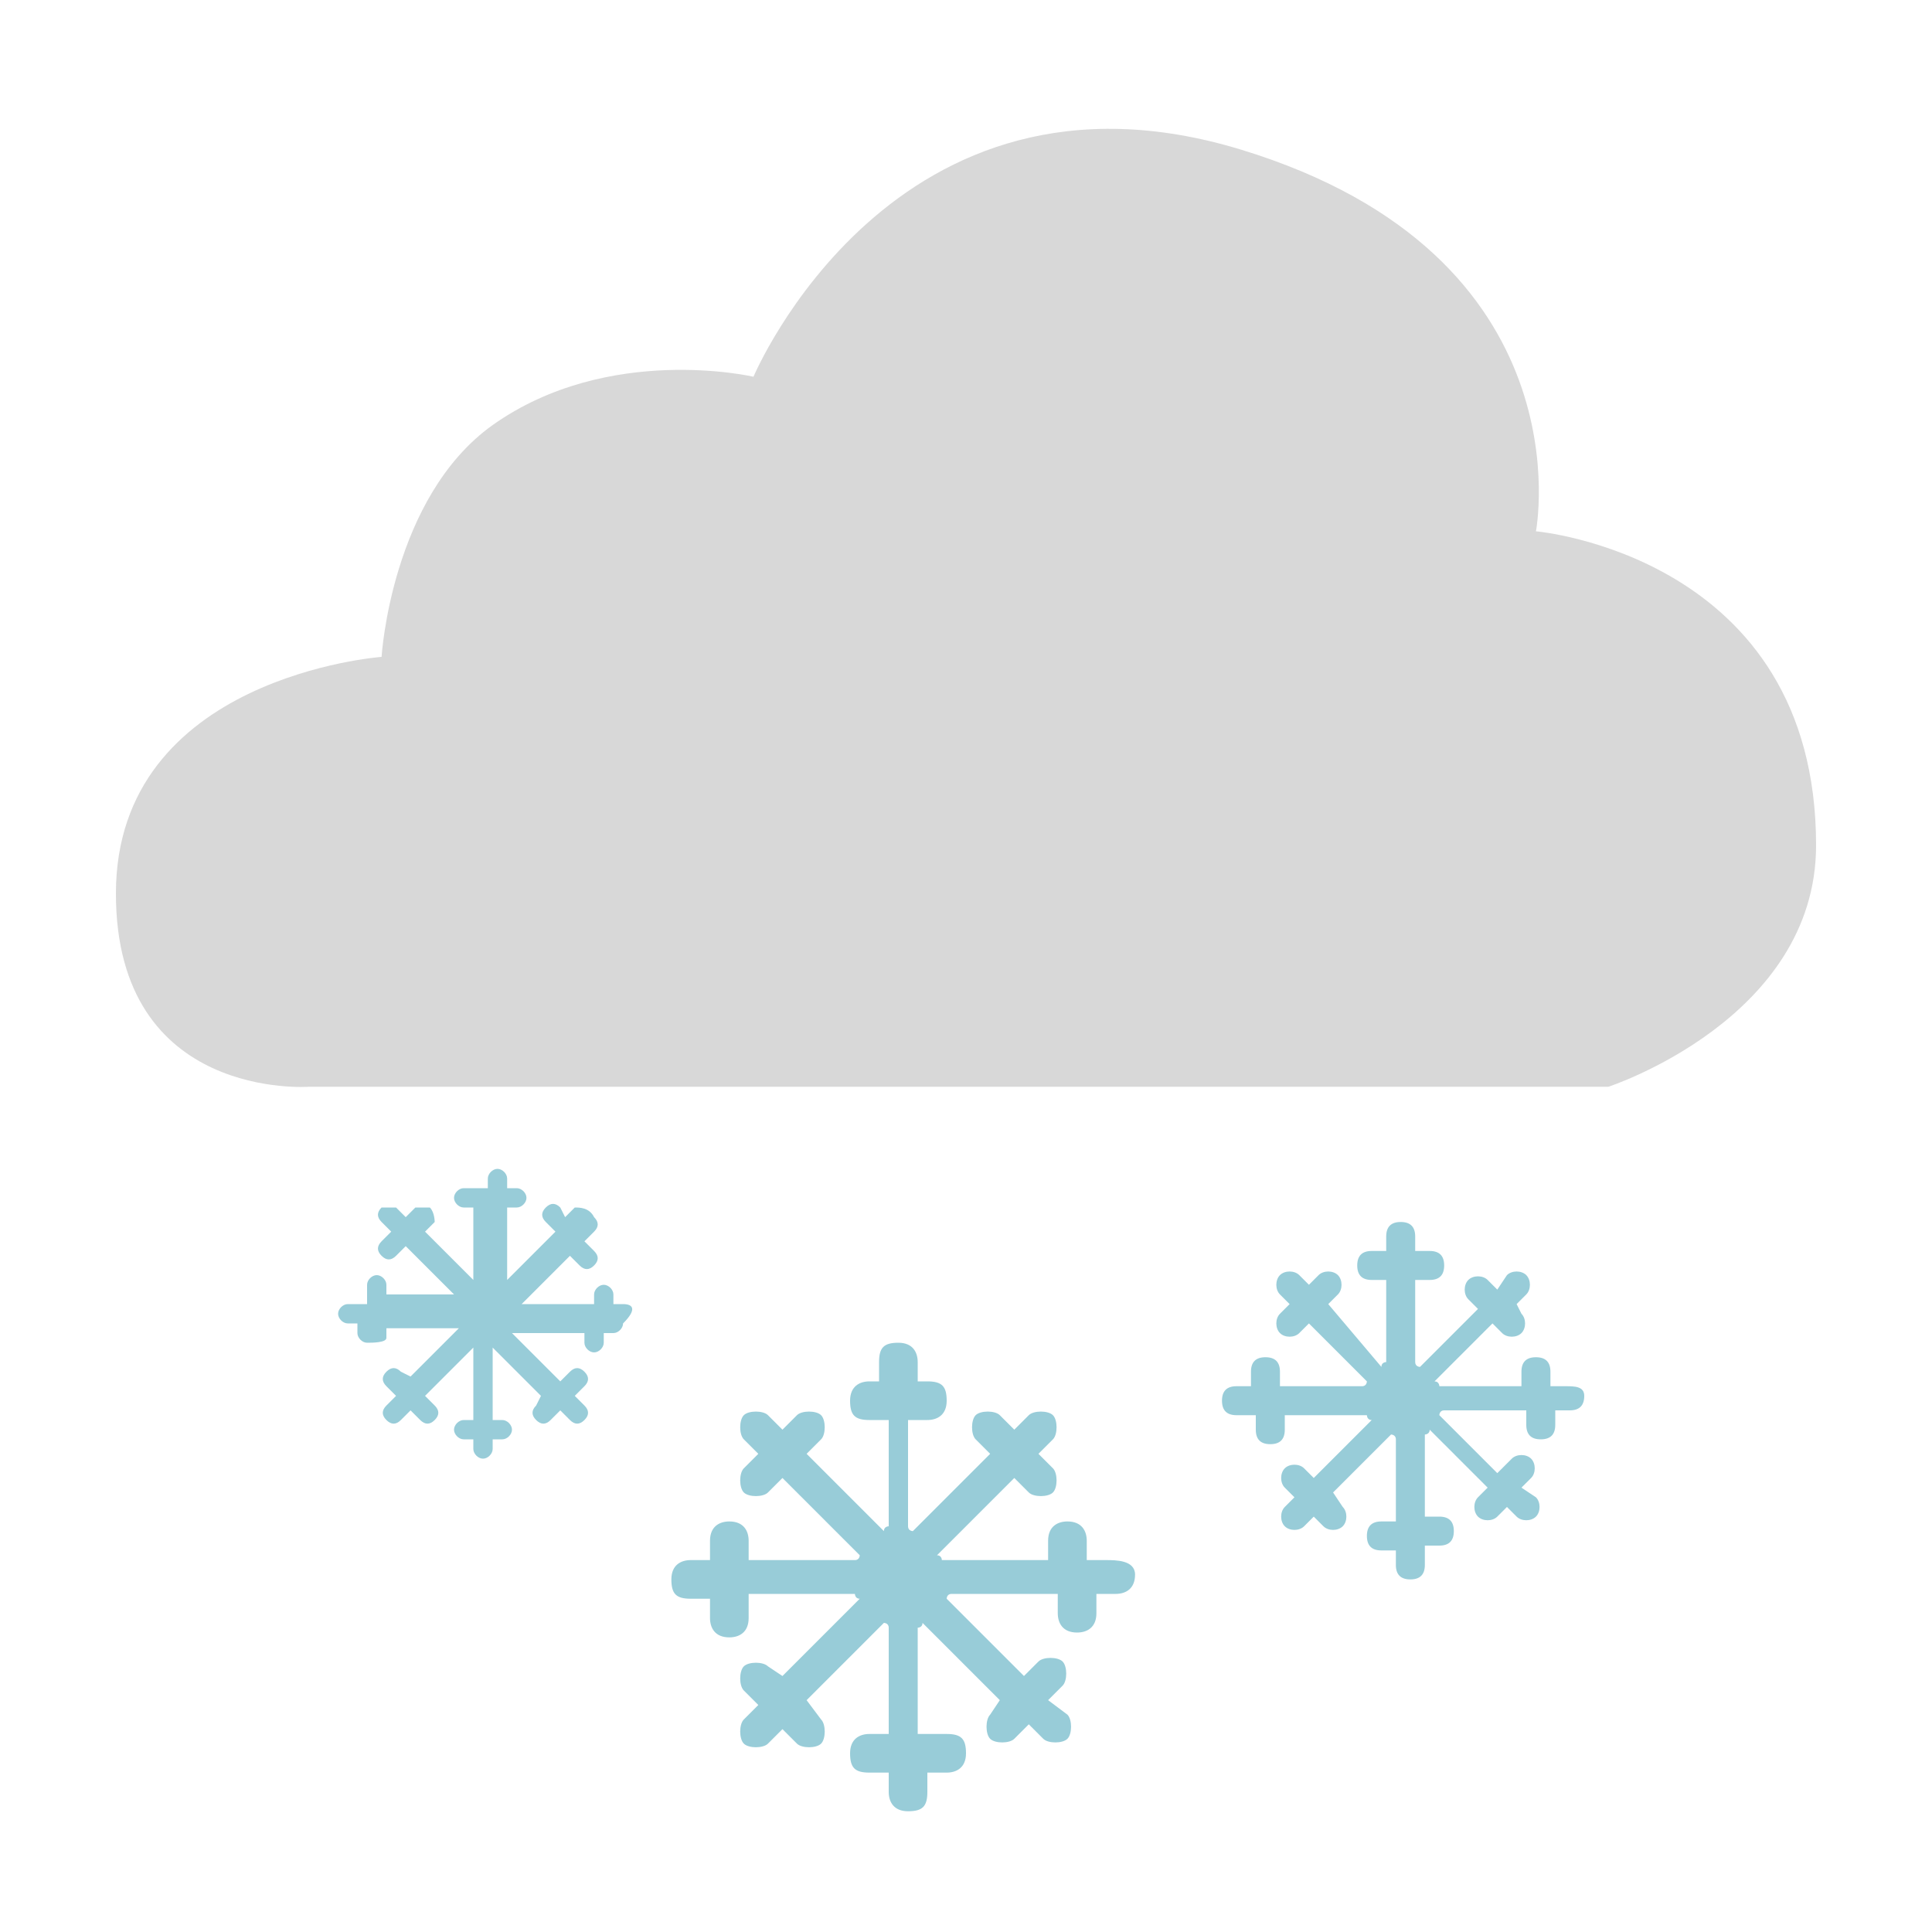 <?xml version="1.0" encoding="utf-8"?>
<!-- Generator: Adobe Illustrator 21.1.0, SVG Export Plug-In . SVG Version: 6.00 Build 0)  -->
<svg version="1.1" xmlns="http://www.w3.org/2000/svg" xmlns:xlink="http://www.w3.org/1999/xlink" x="0px" y="0px"
	 viewBox="0 0 40 40" style="enable-background:new 0 0 40 40;" xml:space="preserve">
<style type="text/css">
	.st0{display:none;}
	.st1{display:inline;}
	.st2{fill:#154BE5;}
	.st3{display:inline;fill:#AF2B2B;}
	.st4{display:inline;fill:#154BE5;}
	.st5{display:none;fill:#079B43;}
	.st6{fill:#7CB7D1;}
	.st7{fill:#002F5B;}
	.st8{fill:#FCEE21;}
	.st9{fill:#D66B00;}
	.st10{fill:#D7F2F9;}
	.st11{fill:#7690A5;}
	.st12{fill:#91A6B7;}
	.st13{display:inline;fill:#D7F2F9;stroke:#91A6B7;stroke-width:0.5;stroke-miterlimit:10;}
	.st14{fill:#D7F2F9;stroke:#96AFB2;stroke-width:0.25;stroke-miterlimit:10;}
	.st15{fill:#9B1B21;}
	.st16{opacity:0.5;fill:#FCEE21;}
	.st17{fill:#FFBD13;}
	.st18{display:inline;opacity:0.2;fill:#798C9B;}
	.st19{display:inline;fill:#798C9B;}
	.st20{opacity:0.2;}
	.st21{fill:#798C9B;}
	.st22{fill:#E6E6E6;}
	.st23{fill:#B3B3B3;}
	.st24{fill:#8CC63F;}
	.st25{opacity:0.1;}
	.st26{fill:#F7931E;}
	.st27{fill:#ED1C24;}
	.st28{opacity:1.000000e-02;fill:#259B24;}
	.st29{opacity:0.1;fill:#8BC34A;}
	.st30{opacity:0.1;fill:#CDDC39;}
	.st31{opacity:0.1;fill:#FFEB3B;}
	.st32{opacity:0.1;fill:#FFC107;}
	.st33{opacity:0.1;fill:#FF9800;}
	.st34{opacity:0.1;fill:#FF5722;}
	.st35{fill:#259B24;}
	.st36{fill:#8BC34A;}
	.st37{fill:#CDDC39;}
	.st38{fill:#FFEB3B;}
	.st39{fill:#FFC107;}
	.st40{fill:#FF9800;}
	.st41{fill:#D9E021;}
	.st42{fill:#FF5722;}
	.st43{fill:#1D1D1B;}
	.st44{fill:#012F6D;}
	.st45{fill:#FFFFFF;}
	.st46{fill:#999999;}
	.st47{fill:#D8D8D8;}
	.st48{fill:#98CCD8;}
	.st49{fill:#FFC700;}
	.st50{fill:#808080;}
	.st51{fill:#F9EB32;}
	.st52{fill:#F9D53E;}
	.st53{fill:#F7DB34;}
	.st54{fill:#D9E1E2;}
	.st55{fill:#24A637;}
	.st56{fill:none;stroke:#000000;stroke-width:0.1;}
</style>
<g id="Ideen">
	<g id="Newsletter">
	</g>
	<g id="Mittagstisch">
	</g>
	<g id="Newsletter_1_">
	</g>
</g>
<g id="UV_Index">
</g>
<g id="Pollen">
</g>
<g id="Warnung">
</g>
<g id="Wind">
</g>
<g id="Nacht_1_">
	<g id="nacht-schnee-stark">
		<g>
			<path class="st47" d="M6.4,22.5h26.9c0,0,4.3-1.4,4.3-5c0-6-5.8-6.5-5.8-6.5s1.1-5.7-6.1-7.9S15.6,7.8,15.6,7.8s-3-0.7-5.4,1
				c-2.1,1.5-2.3,4.8-2.3,4.8S2.4,14,2.4,18.5C2.4,22.8,6.4,22.5,6.4,22.5z"/>
		</g>
		<g>
			<path class="st48" d="M32.4,28.7h-0.3v-0.3c0-0.2-0.1-0.3-0.3-0.3s-0.3,0.1-0.3,0.3v0.3h-1.7c0,0,0-0.1-0.1-0.1l1.2-1.2l0.2,0.2
				c0.1,0.1,0.3,0.1,0.4,0c0.1-0.1,0.1-0.3,0-0.4L31.4,27l0.2-0.2c0.1-0.1,0.1-0.3,0-0.4c-0.1-0.1-0.3-0.1-0.4,0L31,26.7l-0.2-0.2
				c-0.1-0.1-0.3-0.1-0.4,0c-0.1,0.1-0.1,0.3,0,0.4l0.2,0.2l-1.2,1.2c0,0-0.1,0-0.1-0.1v-1.7h0.3c0.2,0,0.3-0.1,0.3-0.3
				c0-0.2-0.1-0.3-0.3-0.3h-0.3v-0.3c0-0.2-0.1-0.3-0.3-0.3s-0.3,0.1-0.3,0.3v0.3h-0.3c-0.2,0-0.3,0.1-0.3,0.3
				c0,0.2,0.1,0.3,0.3,0.3h0.3v1.7c0,0-0.1,0-0.1,0.1L27.5,27l0.2-0.2c0.1-0.1,0.1-0.3,0-0.4c-0.1-0.1-0.3-0.1-0.4,0l-0.2,0.2
				l-0.2-0.2c-0.1-0.1-0.3-0.1-0.4,0c-0.1,0.1-0.1,0.3,0,0.4l0.2,0.2l-0.2,0.2c-0.1,0.1-0.1,0.3,0,0.4c0.1,0.1,0.3,0.1,0.4,0
				l0.2-0.2l1.2,1.2c0,0,0,0.1-0.1,0.1h-1.7v-0.3c0-0.2-0.1-0.3-0.3-0.3c-0.2,0-0.3,0.1-0.3,0.3v0.3h-0.3c-0.2,0-0.3,0.1-0.3,0.3
				s0.1,0.3,0.3,0.3H26v0.3c0,0.2,0.1,0.3,0.3,0.3c0.2,0,0.3-0.1,0.3-0.3v-0.3h1.7c0,0,0,0.1,0.1,0.1l-1.2,1.2l-0.2-0.2
				c-0.1-0.1-0.3-0.1-0.4,0c-0.1,0.1-0.1,0.3,0,0.4l0.2,0.2l-0.2,0.2c-0.1,0.1-0.1,0.3,0,0.4c0.1,0.1,0.3,0.1,0.4,0l0.2-0.2l0.2,0.2
				c0.1,0.1,0.3,0.1,0.4,0c0.1-0.1,0.1-0.3,0-0.4l-0.2-0.3l1.2-1.2c0,0,0.1,0,0.1,0.1v1.7h-0.3c-0.2,0-0.3,0.1-0.3,0.3
				s0.1,0.3,0.3,0.3h0.3v0.3c0,0.2,0.1,0.3,0.3,0.3s0.3-0.1,0.3-0.3V32h0.3c0.2,0,0.3-0.1,0.3-0.3s-0.1-0.3-0.3-0.3h-0.3v-1.7
				c0,0,0.1,0,0.1-0.1l1.2,1.2l-0.2,0.2c-0.1,0.1-0.1,0.3,0,0.4c0.1,0.1,0.3,0.1,0.4,0l0.2-0.2l0.2,0.2c0.1,0.1,0.3,0.1,0.4,0
				c0.1-0.1,0.1-0.3,0-0.4l-0.3-0.2l0.2-0.2c0.1-0.1,0.1-0.3,0-0.4c-0.1-0.1-0.3-0.1-0.4,0L31,30.5l-1.2-1.2c0,0,0-0.1,0.1-0.1h1.7
				v0.3c0,0.2,0.1,0.3,0.3,0.3s0.3-0.1,0.3-0.3v-0.3h0.3c0.2,0,0.3-0.1,0.3-0.3S32.6,28.7,32.4,28.7z"/>
		</g>
		<g>
			<path class="st48" d="M22.9,32.3h-0.4v-0.4c0-0.2-0.1-0.4-0.4-0.4c-0.2,0-0.4,0.1-0.4,0.4v0.4h-2.2c0,0,0-0.1-0.1-0.1l1.6-1.6
				l0.3,0.3c0.1,0.1,0.4,0.1,0.5,0c0.1-0.1,0.1-0.4,0-0.5l-0.3-0.3l0.3-0.3c0.1-0.1,0.1-0.4,0-0.5c-0.1-0.1-0.4-0.1-0.5,0l-0.3,0.3
				l-0.3-0.3c-0.1-0.1-0.4-0.1-0.5,0c-0.1,0.1-0.1,0.4,0,0.5l0.3,0.3l-1.6,1.6c0,0-0.1,0-0.1-0.1v-2.2h0.4c0.2,0,0.4-0.1,0.4-0.4
				s-0.1-0.4-0.4-0.4H19v-0.4c0-0.2-0.1-0.4-0.4-0.4s-0.4,0.1-0.4,0.4v0.4H18c-0.2,0-0.4,0.1-0.4,0.4s0.1,0.4,0.4,0.4h0.4v2.2
				c0,0-0.1,0-0.1,0.1l-1.6-1.6l0.3-0.3c0.1-0.1,0.1-0.4,0-0.5s-0.4-0.1-0.5,0l-0.3,0.3l-0.3-0.3c-0.1-0.1-0.4-0.1-0.5,0
				s-0.1,0.4,0,0.5l0.3,0.3l-0.3,0.3c-0.1,0.1-0.1,0.4,0,0.5c0.1,0.1,0.4,0.1,0.5,0l0.3-0.3l1.6,1.6c0,0,0,0.1-0.1,0.1h-2.2v-0.4
				c0-0.2-0.1-0.4-0.4-0.4c-0.2,0-0.4,0.1-0.4,0.4v0.4h-0.4c-0.2,0-0.4,0.1-0.4,0.4s0.1,0.4,0.4,0.4h0.4v0.4c0,0.2,0.1,0.4,0.4,0.4
				c0.2,0,0.4-0.1,0.4-0.4V33h2.2c0,0,0,0.1,0.1,0.1l-1.6,1.6l-0.3-0.2c-0.1-0.1-0.4-0.1-0.5,0c-0.1,0.1-0.1,0.4,0,0.5l0.3,0.3
				l-0.3,0.3c-0.1,0.1-0.1,0.4,0,0.5s0.4,0.1,0.5,0l0.3-0.3l0.3,0.3c0.1,0.1,0.4,0.1,0.5,0s0.1-0.4,0-0.5l-0.3-0.4l1.6-1.6
				c0,0,0.1,0,0.1,0.1v2.2H18c-0.2,0-0.4,0.1-0.4,0.4s0.1,0.4,0.4,0.4h0.4v0.4c0,0.2,0.1,0.4,0.4,0.4s0.4-0.1,0.4-0.4v-0.4h0.4
				c0.2,0,0.4-0.1,0.4-0.4s-0.1-0.4-0.4-0.4H19v-2.2c0,0,0.1,0,0.1-0.1l1.6,1.6l-0.2,0.3c-0.1,0.1-0.1,0.4,0,0.5
				c0.1,0.1,0.4,0.1,0.5,0l0.3-0.3l0.3,0.3c0.1,0.1,0.4,0.1,0.5,0c0.1-0.1,0.1-0.4,0-0.5l-0.4-0.3l0.3-0.3c0.1-0.1,0.1-0.4,0-0.5
				c-0.1-0.1-0.4-0.1-0.5,0l-0.3,0.3l-1.6-1.6c0,0,0-0.1,0.1-0.1h2.2v0.4c0,0.2,0.1,0.4,0.4,0.4c0.2,0,0.4-0.1,0.4-0.4V33h0.4
				c0.2,0,0.4-0.1,0.4-0.4S23.1,32.3,22.9,32.3z"/>
		</g>
		<g>
			<path class="st48" d="M12.9,27h-0.2v-0.2c0-0.1-0.1-0.2-0.2-0.2s-0.2,0.1-0.2,0.2V27h-1.5c0,0,0,0,0,0l1-1l0.2,0.2
				c0.1,0.1,0.2,0.1,0.3,0c0.1-0.1,0.1-0.2,0-0.3l-0.2-0.2l0.2-0.2c0.1-0.1,0.1-0.2,0-0.3C12.2,25,12,25,11.9,25l-0.2,0.2L11.6,25
				c-0.1-0.1-0.2-0.1-0.3,0c-0.1,0.1-0.1,0.2,0,0.3l0.2,0.2l-1,1c0,0,0,0,0,0v-1.5h0.2c0.1,0,0.2-0.1,0.2-0.2c0-0.1-0.1-0.2-0.2-0.2
				h-0.2v-0.2c0-0.1-0.1-0.2-0.2-0.2s-0.2,0.1-0.2,0.2v0.2H9.6c-0.1,0-0.2,0.1-0.2,0.2c0,0.1,0.1,0.2,0.2,0.2h0.2v1.5c0,0,0,0,0,0
				l-1-1l0.2-0.2C9,25.3,9,25.1,8.9,25C8.9,25,8.7,25,8.6,25l-0.2,0.2L8.2,25C8.1,25,8,25,7.9,25c-0.1,0.1-0.1,0.2,0,0.3l0.2,0.2
				l-0.2,0.2c-0.1,0.1-0.1,0.2,0,0.3s0.2,0.1,0.3,0l0.2-0.2l1,1c0,0,0,0,0,0H8v-0.2c0-0.1-0.1-0.2-0.2-0.2s-0.2,0.1-0.2,0.2V27H7.2
				C7.1,27,7,27.1,7,27.2c0,0.1,0.1,0.2,0.2,0.2h0.2v0.2c0,0.1,0.1,0.2,0.2,0.2S8,27.8,8,27.7v-0.2h1.5c0,0,0,0,0,0l-1,1l-0.2-0.1
				c-0.1-0.1-0.2-0.1-0.3,0c-0.1,0.1-0.1,0.2,0,0.3l0.2,0.2l-0.2,0.2c-0.1,0.1-0.1,0.2,0,0.3c0.1,0.1,0.2,0.1,0.3,0l0.2-0.2l0.2,0.2
				c0.1,0.1,0.2,0.1,0.3,0c0.1-0.1,0.1-0.2,0-0.3l-0.2-0.2l1-1c0,0,0,0,0,0v1.5H9.6c-0.1,0-0.2,0.1-0.2,0.2c0,0.1,0.1,0.2,0.2,0.2
				h0.2v0.2c0,0.1,0.1,0.2,0.2,0.2s0.2-0.1,0.2-0.2v-0.2h0.2c0.1,0,0.2-0.1,0.2-0.2c0-0.1-0.1-0.2-0.2-0.2h-0.2v-1.5c0,0,0,0,0,0
				l1,1l-0.1,0.2c-0.1,0.1-0.1,0.2,0,0.3c0.1,0.1,0.2,0.1,0.3,0l0.2-0.2l0.2,0.2c0.1,0.1,0.2,0.1,0.3,0c0.1-0.1,0.1-0.2,0-0.3
				l-0.2-0.2l0.2-0.2c0.1-0.1,0.1-0.2,0-0.3c-0.1-0.1-0.2-0.1-0.3,0l-0.2,0.2l-1-1c0,0,0,0,0,0h1.5v0.2c0,0.1,0.1,0.2,0.2,0.2
				s0.2-0.1,0.2-0.2v-0.2h0.2c0.1,0,0.2-0.1,0.2-0.2C13.2,27.1,13.1,27,12.9,27z"/>
		</g>
	</g>
</g>
<g id="Tag_1_">
</g>
<g id="H" class="st0">
	<rect y="-165.1" class="st55" width="535" height="535"/>
	<g class="st1">
		<line class="st56" x1="40" y1="-216" x2="40" y2="415.9"/>
		<line class="st56" x1="0" y1="-186" x2="0" y2="415.9"/>
		<line class="st56" x1="-100" y1="39.9" x2="695.3" y2="39.9"/>
	</g>
</g>
</svg>
